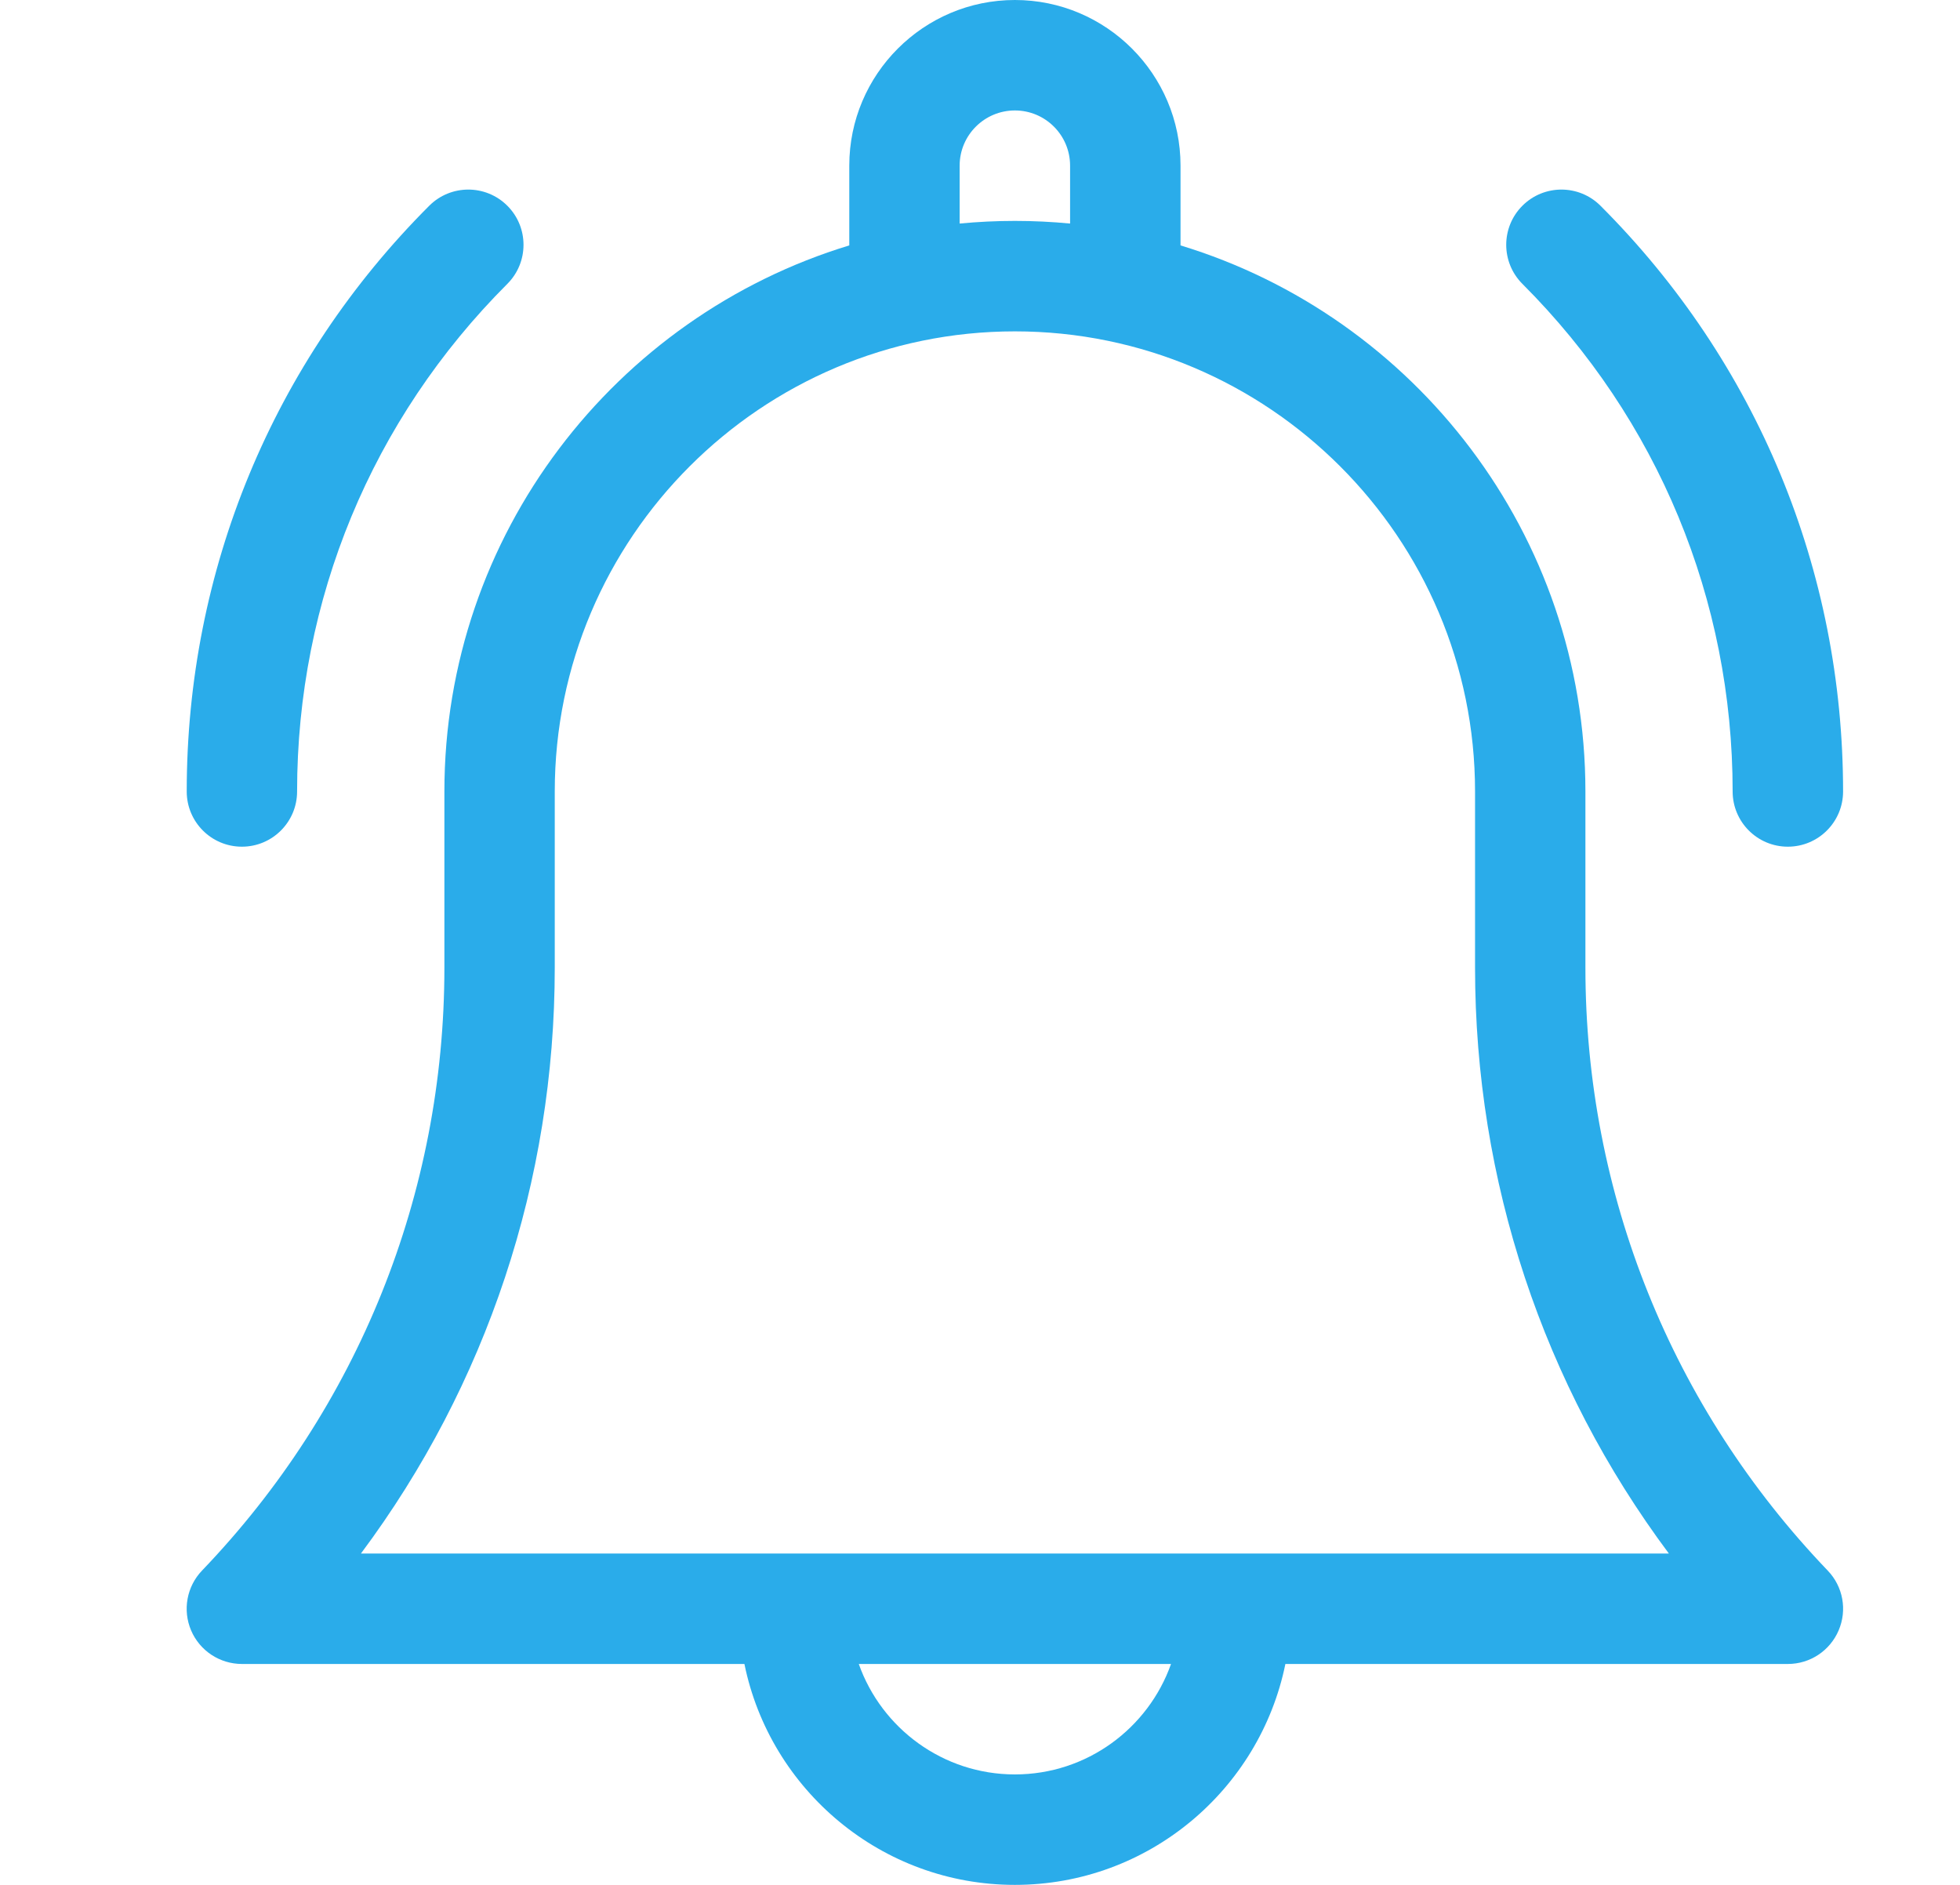 <svg width="26" height="25" viewBox="0 0 26 25" fill="none" xmlns="http://www.w3.org/2000/svg">
<path d="M21.031 12.835V10.498C21.031 7.089 18.765 4.199 15.66 3.255V2.197C15.66 0.986 14.675 0 13.463 0C12.251 0 11.266 0.986 11.266 2.197V3.255C8.161 4.199 5.895 7.089 5.895 10.498V12.835C5.895 15.83 4.753 18.669 2.68 20.831C2.477 21.043 2.42 21.355 2.535 21.625C2.65 21.895 2.916 22.07 3.209 22.07H9.875C10.215 23.74 11.694 25 13.463 25C15.232 25 16.711 23.74 17.051 22.07H23.717C24.01 22.07 24.275 21.895 24.39 21.625C24.506 21.355 24.449 21.043 24.245 20.831C22.173 18.669 21.031 15.83 21.031 12.835ZM12.73 2.197C12.73 1.793 13.059 1.465 13.463 1.465C13.867 1.465 14.195 1.793 14.195 2.197V2.965C13.954 2.942 13.71 2.93 13.463 2.93C13.216 2.93 12.972 2.942 12.73 2.965V2.197ZM13.463 23.535C12.508 23.535 11.694 22.923 11.392 22.07H15.534C15.232 22.923 14.418 23.535 13.463 23.535ZM4.788 20.605C6.456 18.369 7.359 15.664 7.359 12.835V10.498C7.359 7.133 10.098 4.395 13.463 4.395C16.828 4.395 19.567 7.133 19.567 10.498V12.835C19.567 15.664 20.47 18.369 22.138 20.605H4.788Z" fill="#2AACEA"/>
<path d="M22.984 10.498C22.984 10.902 23.312 11.23 23.716 11.23C24.121 11.23 24.449 10.902 24.449 10.498C24.449 7.563 23.306 4.804 21.231 2.729C20.945 2.443 20.481 2.443 20.195 2.729C19.909 3.015 19.909 3.479 20.195 3.765C21.993 5.563 22.984 7.954 22.984 10.498Z" fill="#2AACEA"/>
<path d="M3.209 11.23C3.613 11.23 3.941 10.902 3.941 10.498C3.941 7.954 4.932 5.563 6.73 3.765C7.016 3.479 7.016 3.015 6.73 2.729C6.444 2.443 5.98 2.443 5.694 2.729C3.619 4.804 2.477 7.563 2.477 10.498C2.477 10.902 2.804 11.23 3.209 11.23Z" fill="#2AACEA"/>
</svg>
